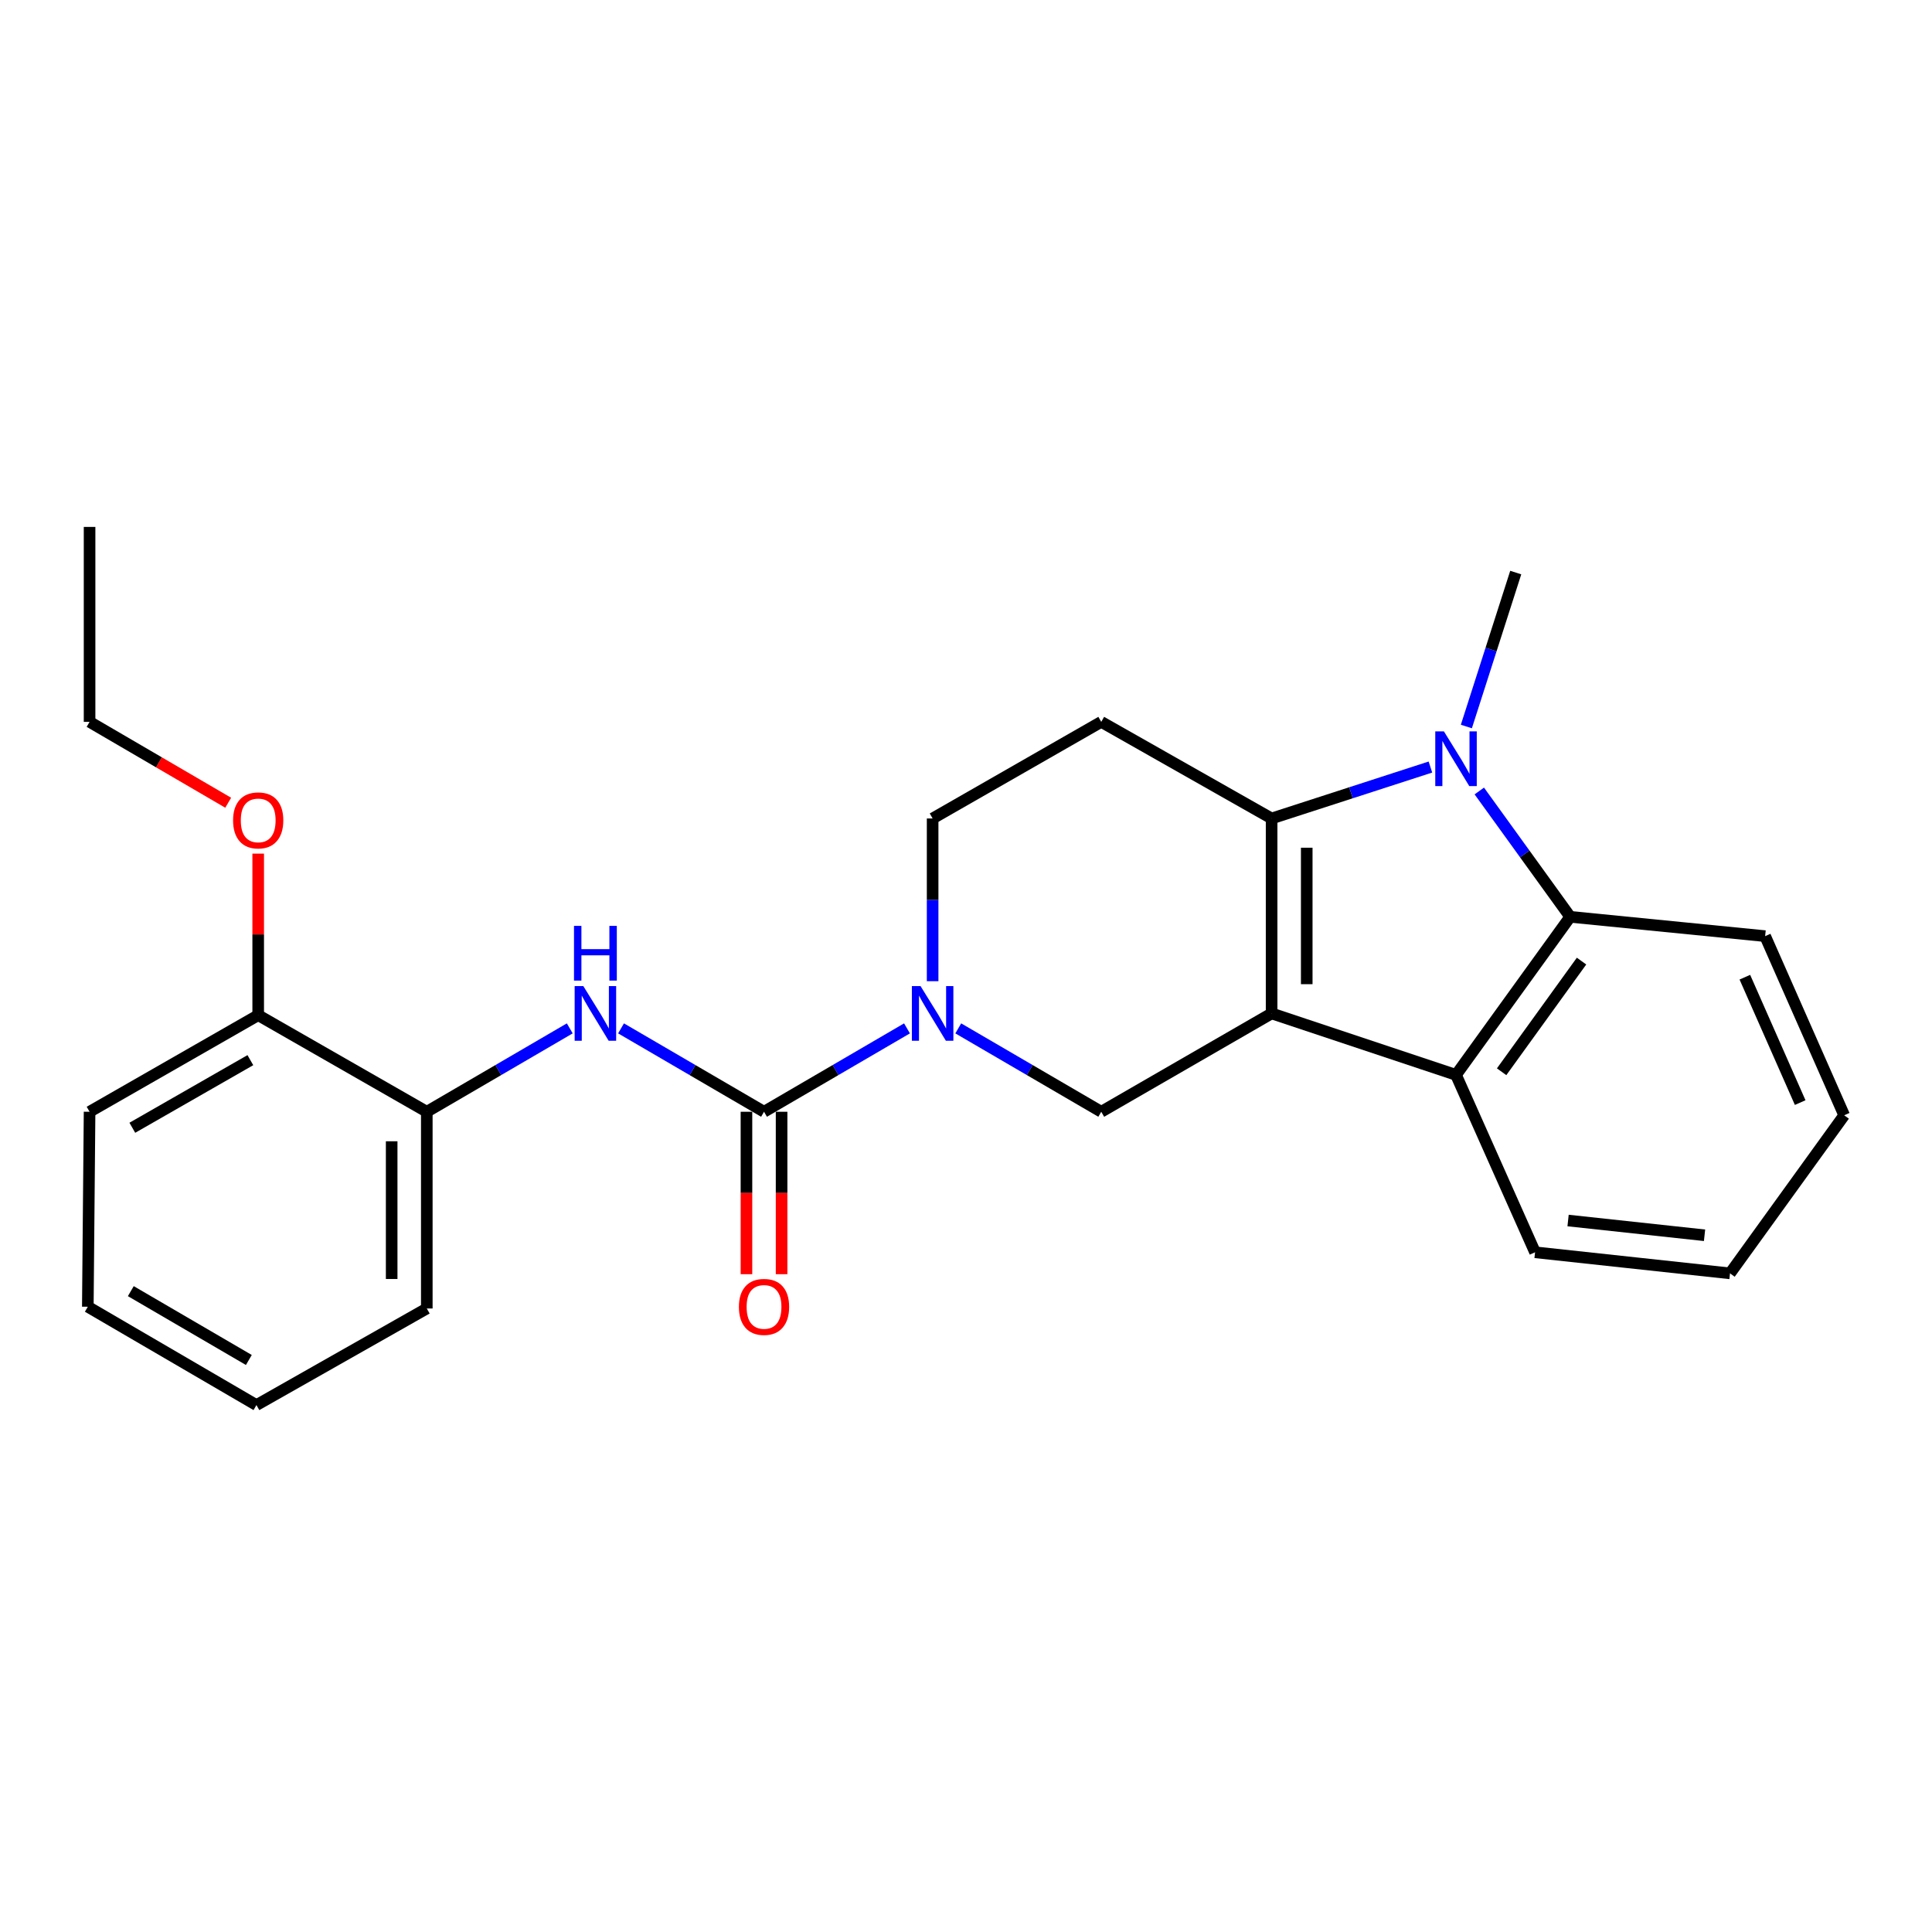 <?xml version='1.0' encoding='iso-8859-1'?>
<svg version='1.1' baseProfile='full'
              xmlns='http://www.w3.org/2000/svg'
                      xmlns:rdkit='http://www.rdkit.org/xml'
                      xmlns:xlink='http://www.w3.org/1999/xlink'
                  xml:space='preserve'
width='1000px' height='1000px' viewBox='0 0 1000 1000'>
<!-- END OF HEADER -->
<rect style='opacity:1.0;fill:#FFFFFF;stroke:none' width='1000' height='1000' x='0' y='0'> </rect>
<path class='bond-0' d='M 46.364,575.449 L 133.642,525.456' style='fill:none;fill-rule:evenodd;stroke:#000000;stroke-width:6px;stroke-linecap:butt;stroke-linejoin:miter;stroke-opacity:1' />
<path class='bond-0' d='M 68.493,583.728 L 129.588,548.733' style='fill:none;fill-rule:evenodd;stroke:#000000;stroke-width:6px;stroke-linecap:butt;stroke-linejoin:miter;stroke-opacity:1' />
<path class='bond-1' d='M 46.364,575.449 L 45.455,676.365' style='fill:none;fill-rule:evenodd;stroke:#000000;stroke-width:6px;stroke-linecap:butt;stroke-linejoin:miter;stroke-opacity:1' />
<path class='bond-2' d='M 495.992,532.284 L 532.998,553.867' style='fill:none;fill-rule:evenodd;stroke:#0000FF;stroke-width:6px;stroke-linecap:butt;stroke-linejoin:miter;stroke-opacity:1' />
<path class='bond-2' d='M 532.998,553.867 L 570.005,575.449' style='fill:none;fill-rule:evenodd;stroke:#000000;stroke-width:6px;stroke-linecap:butt;stroke-linejoin:miter;stroke-opacity:1' />
<path class='bond-3' d='M 469.46,532.285 L 432.459,553.867' style='fill:none;fill-rule:evenodd;stroke:#0000FF;stroke-width:6px;stroke-linecap:butt;stroke-linejoin:miter;stroke-opacity:1' />
<path class='bond-3' d='M 432.459,553.867 L 395.458,575.449' style='fill:none;fill-rule:evenodd;stroke:#000000;stroke-width:6px;stroke-linecap:butt;stroke-linejoin:miter;stroke-opacity:1' />
<path class='bond-4' d='M 482.726,507.864 L 482.726,465.753' style='fill:none;fill-rule:evenodd;stroke:#0000FF;stroke-width:6px;stroke-linecap:butt;stroke-linejoin:miter;stroke-opacity:1' />
<path class='bond-4' d='M 482.726,465.753 L 482.726,423.641' style='fill:none;fill-rule:evenodd;stroke:#000000;stroke-width:6px;stroke-linecap:butt;stroke-linejoin:miter;stroke-opacity:1' />
<path class='bond-5' d='M 395.458,575.449 L 358.451,553.867' style='fill:none;fill-rule:evenodd;stroke:#000000;stroke-width:6px;stroke-linecap:butt;stroke-linejoin:miter;stroke-opacity:1' />
<path class='bond-5' d='M 358.451,553.867 L 321.445,532.284' style='fill:none;fill-rule:evenodd;stroke:#0000FF;stroke-width:6px;stroke-linecap:butt;stroke-linejoin:miter;stroke-opacity:1' />
<path class='bond-6' d='M 386.366,575.449 L 386.366,617.486' style='fill:none;fill-rule:evenodd;stroke:#000000;stroke-width:6px;stroke-linecap:butt;stroke-linejoin:miter;stroke-opacity:1' />
<path class='bond-6' d='M 386.366,617.486 L 386.366,659.522' style='fill:none;fill-rule:evenodd;stroke:#FF0000;stroke-width:6px;stroke-linecap:butt;stroke-linejoin:miter;stroke-opacity:1' />
<path class='bond-6' d='M 404.549,575.449 L 404.549,617.486' style='fill:none;fill-rule:evenodd;stroke:#000000;stroke-width:6px;stroke-linecap:butt;stroke-linejoin:miter;stroke-opacity:1' />
<path class='bond-6' d='M 404.549,617.486 L 404.549,659.522' style='fill:none;fill-rule:evenodd;stroke:#FF0000;stroke-width:6px;stroke-linecap:butt;stroke-linejoin:miter;stroke-opacity:1' />
<path class='bond-7' d='M 294.913,532.285 L 257.912,553.867' style='fill:none;fill-rule:evenodd;stroke:#0000FF;stroke-width:6px;stroke-linecap:butt;stroke-linejoin:miter;stroke-opacity:1' />
<path class='bond-7' d='M 257.912,553.867 L 220.911,575.449' style='fill:none;fill-rule:evenodd;stroke:#000000;stroke-width:6px;stroke-linecap:butt;stroke-linejoin:miter;stroke-opacity:1' />
<path class='bond-8' d='M 45.455,676.365 L 132.733,727.268' style='fill:none;fill-rule:evenodd;stroke:#000000;stroke-width:6px;stroke-linecap:butt;stroke-linejoin:miter;stroke-opacity:1' />
<path class='bond-8' d='M 67.707,668.294 L 128.802,703.925' style='fill:none;fill-rule:evenodd;stroke:#000000;stroke-width:6px;stroke-linecap:butt;stroke-linejoin:miter;stroke-opacity:1' />
<path class='bond-9' d='M 132.733,727.268 L 220.911,677.274' style='fill:none;fill-rule:evenodd;stroke:#000000;stroke-width:6px;stroke-linecap:butt;stroke-linejoin:miter;stroke-opacity:1' />
<path class='bond-10' d='M 794.545,648.182 L 895.451,659.091' style='fill:none;fill-rule:evenodd;stroke:#000000;stroke-width:6px;stroke-linecap:butt;stroke-linejoin:miter;stroke-opacity:1' />
<path class='bond-10' d='M 811.635,631.74 L 882.269,639.377' style='fill:none;fill-rule:evenodd;stroke:#000000;stroke-width:6px;stroke-linecap:butt;stroke-linejoin:miter;stroke-opacity:1' />
<path class='bond-11' d='M 794.545,648.182 L 753.633,556.367' style='fill:none;fill-rule:evenodd;stroke:#000000;stroke-width:6px;stroke-linecap:butt;stroke-linejoin:miter;stroke-opacity:1' />
<path class='bond-12' d='M 895.451,659.091 L 954.545,577.268' style='fill:none;fill-rule:evenodd;stroke:#000000;stroke-width:6px;stroke-linecap:butt;stroke-linejoin:miter;stroke-opacity:1' />
<path class='bond-13' d='M 954.545,577.268 L 913.634,484.544' style='fill:none;fill-rule:evenodd;stroke:#000000;stroke-width:6px;stroke-linecap:butt;stroke-linejoin:miter;stroke-opacity:1' />
<path class='bond-13' d='M 931.773,570.699 L 903.135,505.793' style='fill:none;fill-rule:evenodd;stroke:#000000;stroke-width:6px;stroke-linecap:butt;stroke-linejoin:miter;stroke-opacity:1' />
<path class='bond-14' d='M 913.634,484.544 L 812.728,474.544' style='fill:none;fill-rule:evenodd;stroke:#000000;stroke-width:6px;stroke-linecap:butt;stroke-linejoin:miter;stroke-opacity:1' />
<path class='bond-15' d='M 812.728,474.544 L 789.206,441.979' style='fill:none;fill-rule:evenodd;stroke:#000000;stroke-width:6px;stroke-linecap:butt;stroke-linejoin:miter;stroke-opacity:1' />
<path class='bond-15' d='M 789.206,441.979 L 765.683,409.413' style='fill:none;fill-rule:evenodd;stroke:#0000FF;stroke-width:6px;stroke-linecap:butt;stroke-linejoin:miter;stroke-opacity:1' />
<path class='bond-16' d='M 812.728,474.544 L 753.633,556.367' style='fill:none;fill-rule:evenodd;stroke:#000000;stroke-width:6px;stroke-linecap:butt;stroke-linejoin:miter;stroke-opacity:1' />
<path class='bond-16' d='M 818.604,497.463 L 777.238,554.74' style='fill:none;fill-rule:evenodd;stroke:#000000;stroke-width:6px;stroke-linecap:butt;stroke-linejoin:miter;stroke-opacity:1' />
<path class='bond-17' d='M 753.633,556.367 L 658.182,524.547' style='fill:none;fill-rule:evenodd;stroke:#000000;stroke-width:6px;stroke-linecap:butt;stroke-linejoin:miter;stroke-opacity:1' />
<path class='bond-18' d='M 658.182,423.641 L 699.284,410.331' style='fill:none;fill-rule:evenodd;stroke:#000000;stroke-width:6px;stroke-linecap:butt;stroke-linejoin:miter;stroke-opacity:1' />
<path class='bond-18' d='M 699.284,410.331 L 740.385,397.021' style='fill:none;fill-rule:evenodd;stroke:#0000FF;stroke-width:6px;stroke-linecap:butt;stroke-linejoin:miter;stroke-opacity:1' />
<path class='bond-19' d='M 658.182,423.641 L 570.005,373.638' style='fill:none;fill-rule:evenodd;stroke:#000000;stroke-width:6px;stroke-linecap:butt;stroke-linejoin:miter;stroke-opacity:1' />
<path class='bond-20' d='M 658.182,423.641 L 658.182,524.547' style='fill:none;fill-rule:evenodd;stroke:#000000;stroke-width:6px;stroke-linecap:butt;stroke-linejoin:miter;stroke-opacity:1' />
<path class='bond-20' d='M 676.365,438.777 L 676.365,509.411' style='fill:none;fill-rule:evenodd;stroke:#000000;stroke-width:6px;stroke-linecap:butt;stroke-linejoin:miter;stroke-opacity:1' />
<path class='bond-21' d='M 658.182,524.547 L 570.005,575.449' style='fill:none;fill-rule:evenodd;stroke:#000000;stroke-width:6px;stroke-linecap:butt;stroke-linejoin:miter;stroke-opacity:1' />
<path class='bond-22' d='M 570.005,373.638 L 482.726,423.641' style='fill:none;fill-rule:evenodd;stroke:#000000;stroke-width:6px;stroke-linecap:butt;stroke-linejoin:miter;stroke-opacity:1' />
<path class='bond-23' d='M 758.987,376.04 L 771.765,336.2' style='fill:none;fill-rule:evenodd;stroke:#0000FF;stroke-width:6px;stroke-linecap:butt;stroke-linejoin:miter;stroke-opacity:1' />
<path class='bond-23' d='M 771.765,336.2 L 784.544,296.36' style='fill:none;fill-rule:evenodd;stroke:#000000;stroke-width:6px;stroke-linecap:butt;stroke-linejoin:miter;stroke-opacity:1' />
<path class='bond-24' d='M 220.911,677.274 L 220.911,575.449' style='fill:none;fill-rule:evenodd;stroke:#000000;stroke-width:6px;stroke-linecap:butt;stroke-linejoin:miter;stroke-opacity:1' />
<path class='bond-24' d='M 202.728,662.001 L 202.728,590.723' style='fill:none;fill-rule:evenodd;stroke:#000000;stroke-width:6px;stroke-linecap:butt;stroke-linejoin:miter;stroke-opacity:1' />
<path class='bond-25' d='M 220.911,575.449 L 133.642,525.456' style='fill:none;fill-rule:evenodd;stroke:#000000;stroke-width:6px;stroke-linecap:butt;stroke-linejoin:miter;stroke-opacity:1' />
<path class='bond-26' d='M 133.642,525.456 L 133.642,483.645' style='fill:none;fill-rule:evenodd;stroke:#000000;stroke-width:6px;stroke-linecap:butt;stroke-linejoin:miter;stroke-opacity:1' />
<path class='bond-26' d='M 133.642,483.645 L 133.642,441.833' style='fill:none;fill-rule:evenodd;stroke:#FF0000;stroke-width:6px;stroke-linecap:butt;stroke-linejoin:miter;stroke-opacity:1' />
<path class='bond-27' d='M 118.116,415.494 L 82.24,394.566' style='fill:none;fill-rule:evenodd;stroke:#FF0000;stroke-width:6px;stroke-linecap:butt;stroke-linejoin:miter;stroke-opacity:1' />
<path class='bond-27' d='M 82.24,394.566 L 46.364,373.638' style='fill:none;fill-rule:evenodd;stroke:#000000;stroke-width:6px;stroke-linecap:butt;stroke-linejoin:miter;stroke-opacity:1' />
<path class='bond-28' d='M 46.364,373.638 L 46.364,272.732' style='fill:none;fill-rule:evenodd;stroke:#000000;stroke-width:6px;stroke-linecap:butt;stroke-linejoin:miter;stroke-opacity:1' />
<path  class='atom-1' d='M 476.466 510.387
L 485.746 525.387
Q 486.666 526.867, 488.146 529.547
Q 489.626 532.227, 489.706 532.387
L 489.706 510.387
L 493.466 510.387
L 493.466 538.707
L 489.586 538.707
L 479.626 522.307
Q 478.466 520.387, 477.226 518.187
Q 476.026 515.987, 475.666 515.307
L 475.666 538.707
L 471.986 538.707
L 471.986 510.387
L 476.466 510.387
' fill='#0000FF'/>
<path  class='atom-3' d='M 301.919 510.387
L 311.199 525.387
Q 312.119 526.867, 313.599 529.547
Q 315.079 532.227, 315.159 532.387
L 315.159 510.387
L 318.919 510.387
L 318.919 538.707
L 315.039 538.707
L 305.079 522.307
Q 303.919 520.387, 302.679 518.187
Q 301.479 515.987, 301.119 515.307
L 301.119 538.707
L 297.439 538.707
L 297.439 510.387
L 301.919 510.387
' fill='#0000FF'/>
<path  class='atom-3' d='M 297.099 479.235
L 300.939 479.235
L 300.939 491.275
L 315.419 491.275
L 315.419 479.235
L 319.259 479.235
L 319.259 507.555
L 315.419 507.555
L 315.419 494.475
L 300.939 494.475
L 300.939 507.555
L 297.099 507.555
L 297.099 479.235
' fill='#0000FF'/>
<path  class='atom-4' d='M 382.458 676.445
Q 382.458 669.645, 385.818 665.845
Q 389.178 662.045, 395.458 662.045
Q 401.738 662.045, 405.098 665.845
Q 408.458 669.645, 408.458 676.445
Q 408.458 683.325, 405.058 687.245
Q 401.658 691.125, 395.458 691.125
Q 389.218 691.125, 385.818 687.245
Q 382.458 683.365, 382.458 676.445
M 395.458 687.925
Q 399.778 687.925, 402.098 685.045
Q 404.458 682.125, 404.458 676.445
Q 404.458 670.885, 402.098 668.085
Q 399.778 665.245, 395.458 665.245
Q 391.138 665.245, 388.778 668.045
Q 386.458 670.845, 386.458 676.445
Q 386.458 682.165, 388.778 685.045
Q 391.138 687.925, 395.458 687.925
' fill='#FF0000'/>
<path  class='atom-18' d='M 747.373 378.57
L 756.653 393.57
Q 757.573 395.05, 759.053 397.73
Q 760.533 400.41, 760.613 400.57
L 760.613 378.57
L 764.373 378.57
L 764.373 406.89
L 760.493 406.89
L 750.533 390.49
Q 749.373 388.57, 748.133 386.37
Q 746.933 384.17, 746.573 383.49
L 746.573 406.89
L 742.893 406.89
L 742.893 378.57
L 747.373 378.57
' fill='#0000FF'/>
<path  class='atom-23' d='M 120.642 424.631
Q 120.642 417.831, 124.002 414.031
Q 127.362 410.231, 133.642 410.231
Q 139.922 410.231, 143.282 414.031
Q 146.642 417.831, 146.642 424.631
Q 146.642 431.511, 143.242 435.431
Q 139.842 439.311, 133.642 439.311
Q 127.402 439.311, 124.002 435.431
Q 120.642 431.551, 120.642 424.631
M 133.642 436.111
Q 137.962 436.111, 140.282 433.231
Q 142.642 430.311, 142.642 424.631
Q 142.642 419.071, 140.282 416.271
Q 137.962 413.431, 133.642 413.431
Q 129.322 413.431, 126.962 416.231
Q 124.642 419.031, 124.642 424.631
Q 124.642 430.351, 126.962 433.231
Q 129.322 436.111, 133.642 436.111
' fill='#FF0000'/>
</svg>
